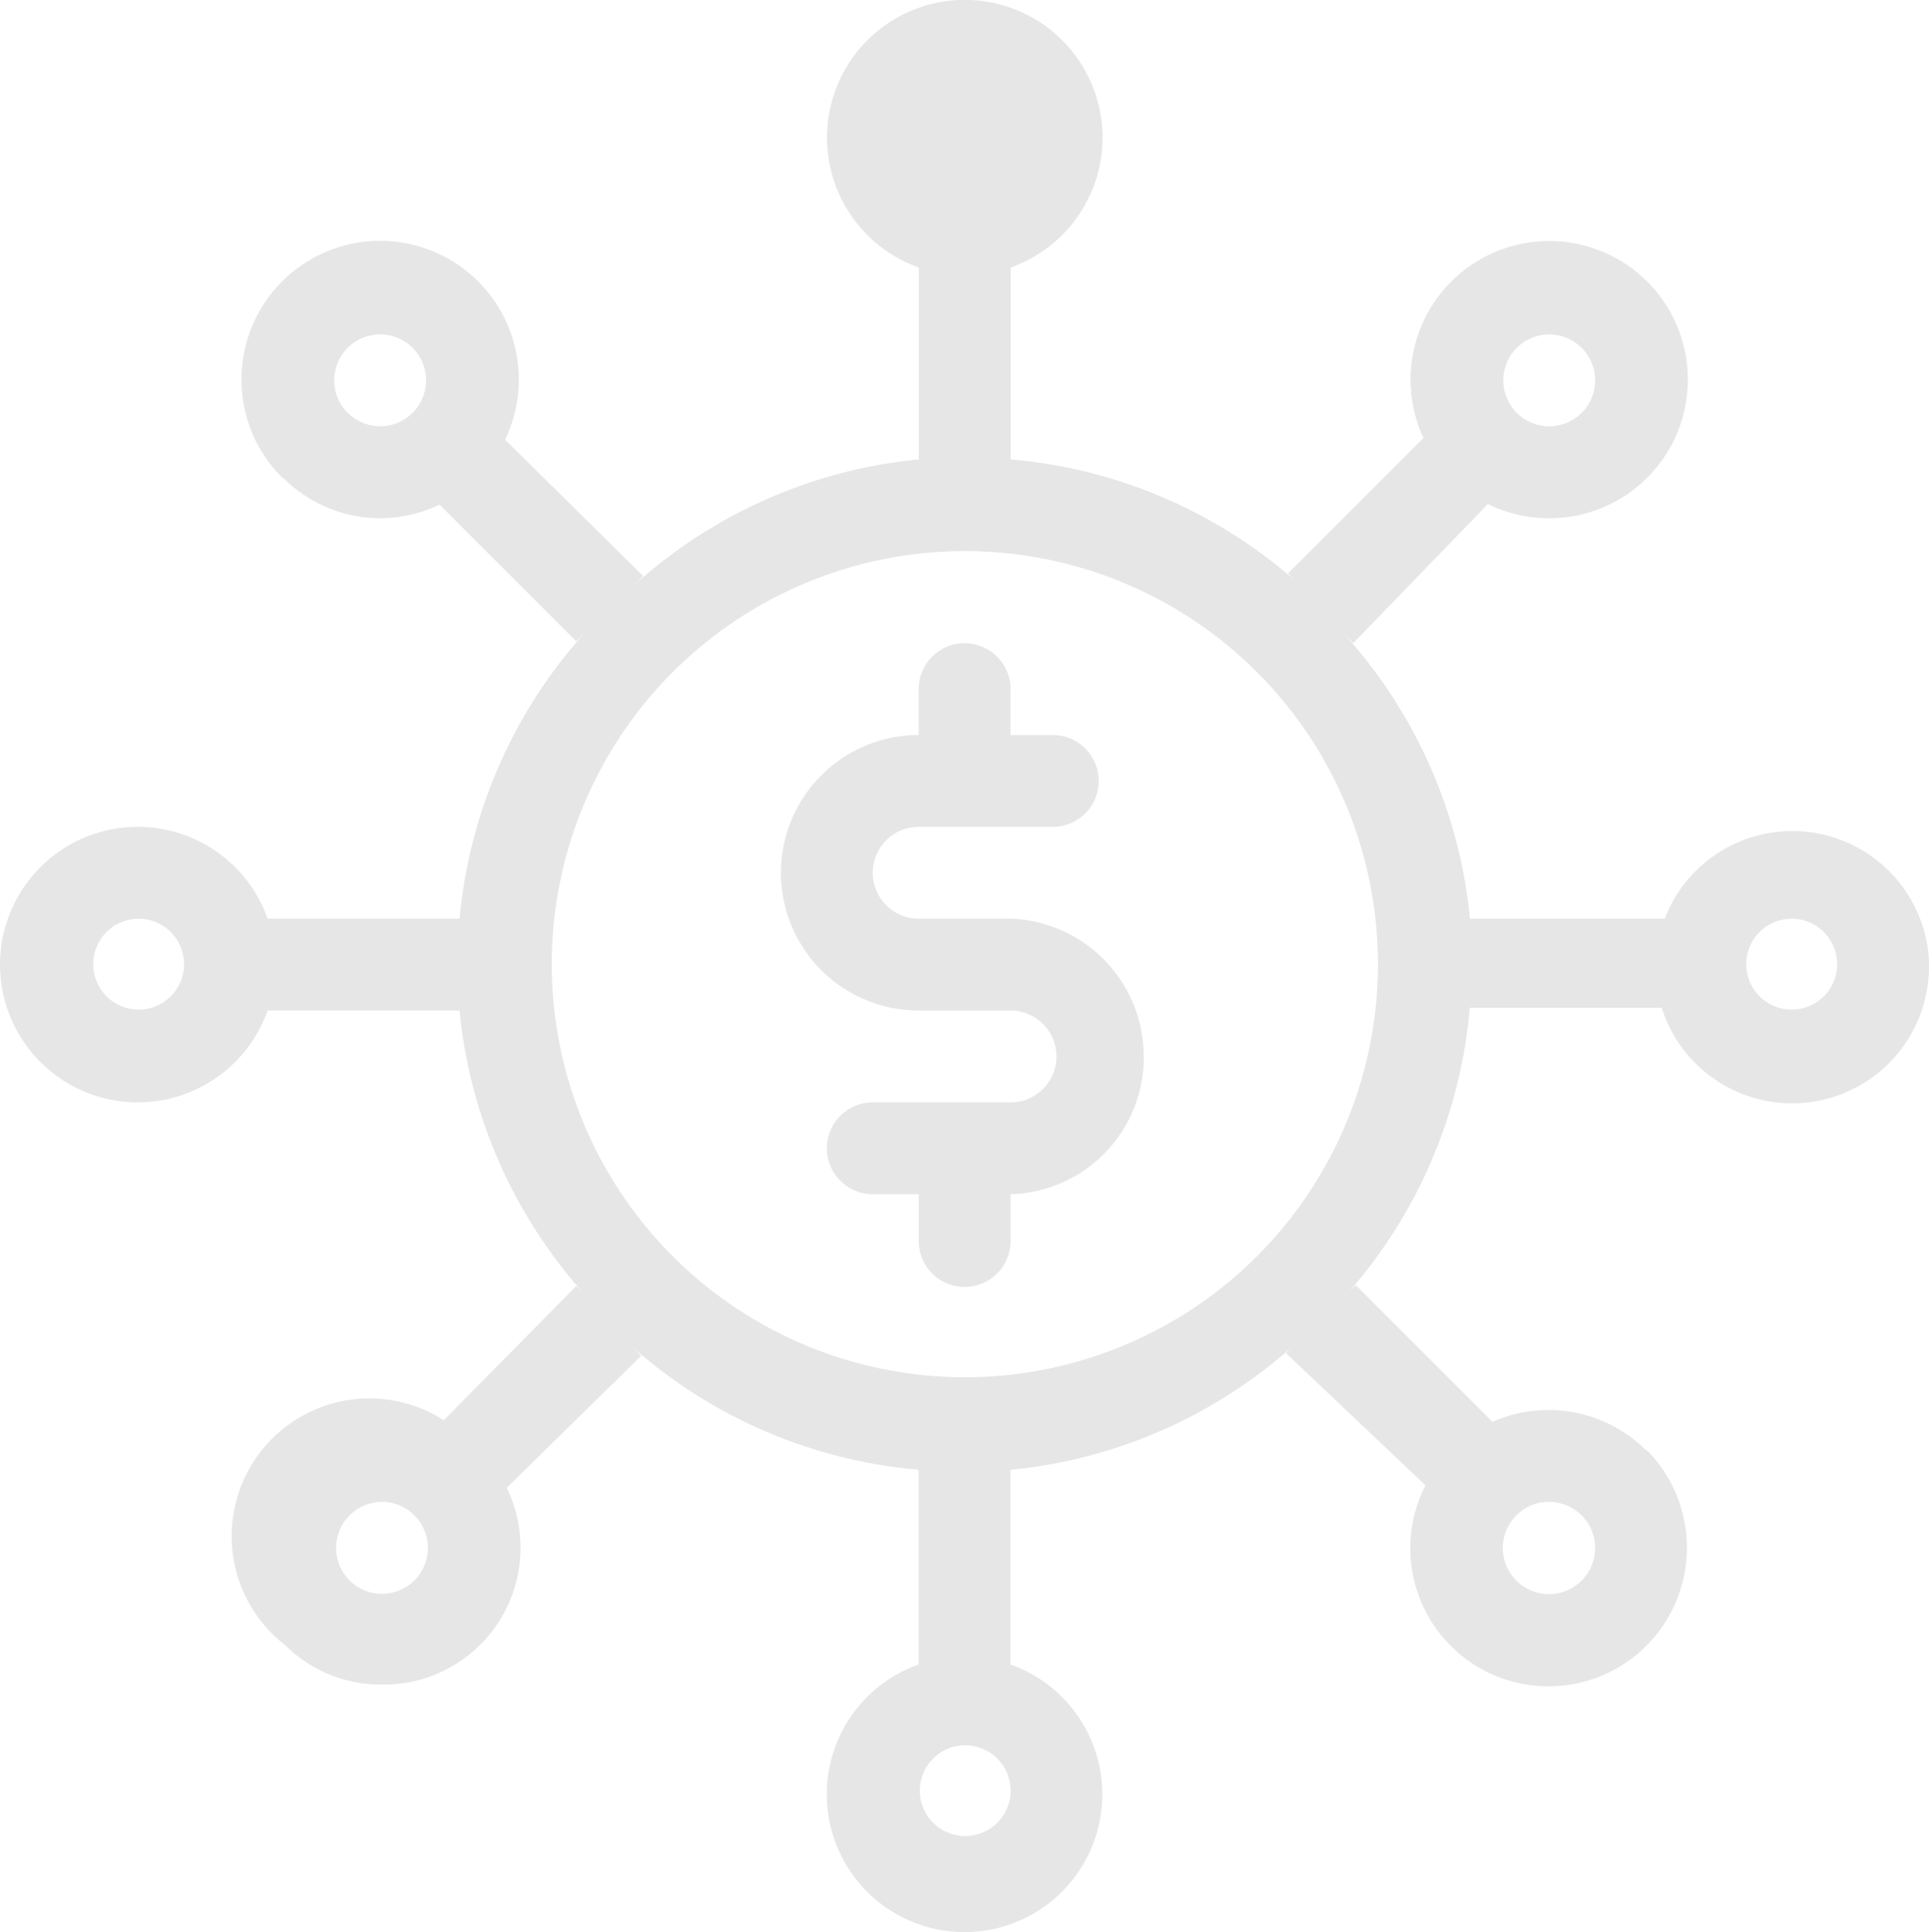 <svg xmlns="http://www.w3.org/2000/svg" width="105.829" height="106" viewBox="0 0 105.829 106">
  <path id="funds" d="M239.766,234.988a7.508,7.508,0,0,1-7.306,7.557v2.569a2.519,2.519,0,1,1-5.038,0v-2.569H224.9a2.519,2.519,0,1,1,0-5.038h7.557a2.519,2.519,0,0,0,0-5.039h-5.038a7.557,7.557,0,1,1,0-15.115v-2.519a2.519,2.519,0,1,1,5.038,0v2.519h2.318a2.519,2.519,0,1,1,0,5.038h-7.356a2.519,2.519,0,1,0,0,5.039h5.038a7.556,7.556,0,0,1,7.306,7.557Zm16.879-31.741a7.606,7.606,0,1,1,5.365,2.215,7.6,7.6,0,0,1-5.365-2.215Zm3.577-3.577a2.519,2.519,0,1,0-.537-2.743A2.518,2.518,0,0,0,260.222,199.67Zm22.622,30.23a7.507,7.507,0,0,1-14.662,2.419H257.651a27.154,27.154,0,0,1-6.751,15.719,4.7,4.7,0,0,1,.5-.5l7.508,7.508a7.151,7.151,0,0,0-3.577,3.577l-7.759-7.356a4.7,4.7,0,0,1,.5-.5,27.153,27.153,0,0,1-15.619,6.9v10.681a7.557,7.557,0,1,1-5.038,0V257.661a27.153,27.153,0,0,1-15.72-6.751l.5.5L204.7,258.77a7.15,7.15,0,0,0-3.578-3.577l7.508-7.607a4.694,4.694,0,0,1,.5.5,27.161,27.161,0,0,1-6.9-15.619H191.7a7.557,7.557,0,1,1,0-5.038h10.53a27.161,27.161,0,0,1,6.9-15.72l-.5.5-7.508-7.507a7.147,7.147,0,0,0,3.578-3.578l7.607,7.508-.5.5a27.164,27.164,0,0,1,15.62-6.9v-10.53a7.557,7.557,0,1,1,5.038,0v10.53a27.156,27.156,0,0,1,15.719,6.752,5.007,5.007,0,0,1-.5-.5l7.508-7.508a7.143,7.143,0,0,0,3.577,3.577l-7.507,7.759-.5-.5a27.156,27.156,0,0,1,6.9,15.62h10.681a7.507,7.507,0,0,1,14.511,2.518Zm-95.729,0a2.491,2.491,0,1,0,0,.05Zm40.308-45.346a2.589,2.589,0,1,1,0,.05Zm5.038,90.691a2.49,2.49,0,1,0,0,.051ZM252.614,229.9a22.663,22.663,0,1,0,0,.05Zm25.192,0a2.493,2.493,0,1,0,0,.05Zm-10.429,26.7a7.609,7.609,0,0,1,0,10.681,7.581,7.581,0,1,1-.051-10.681Zm-3.577,3.577a2.569,2.569,0,0,0-1.814-.755,2.532,2.532,0,1,0,1.814.755ZM203.339,256.6A7.507,7.507,0,0,1,198,269.451a7.457,7.457,0,0,1-5.341-2.166,7.558,7.558,0,1,1,10.581-10.631Zm-3.577,3.577a2.519,2.519,0,0,0-1.763-.755,2.568,2.568,0,0,0-1.814.755,2.519,2.519,0,1,0,3.577,0Zm-7.255-56.934a7.608,7.608,0,1,1,10.731,0,7.71,7.71,0,0,1-5.34,2.217,7.507,7.507,0,0,1-5.341-2.217Zm3.577-3.577a2.519,2.519,0,1,0-.537-2.743A2.518,2.518,0,0,0,196.084,199.67Z" transform="translate(-177.017 -177.026)" fill="#e6e6e6"/>
</svg>
